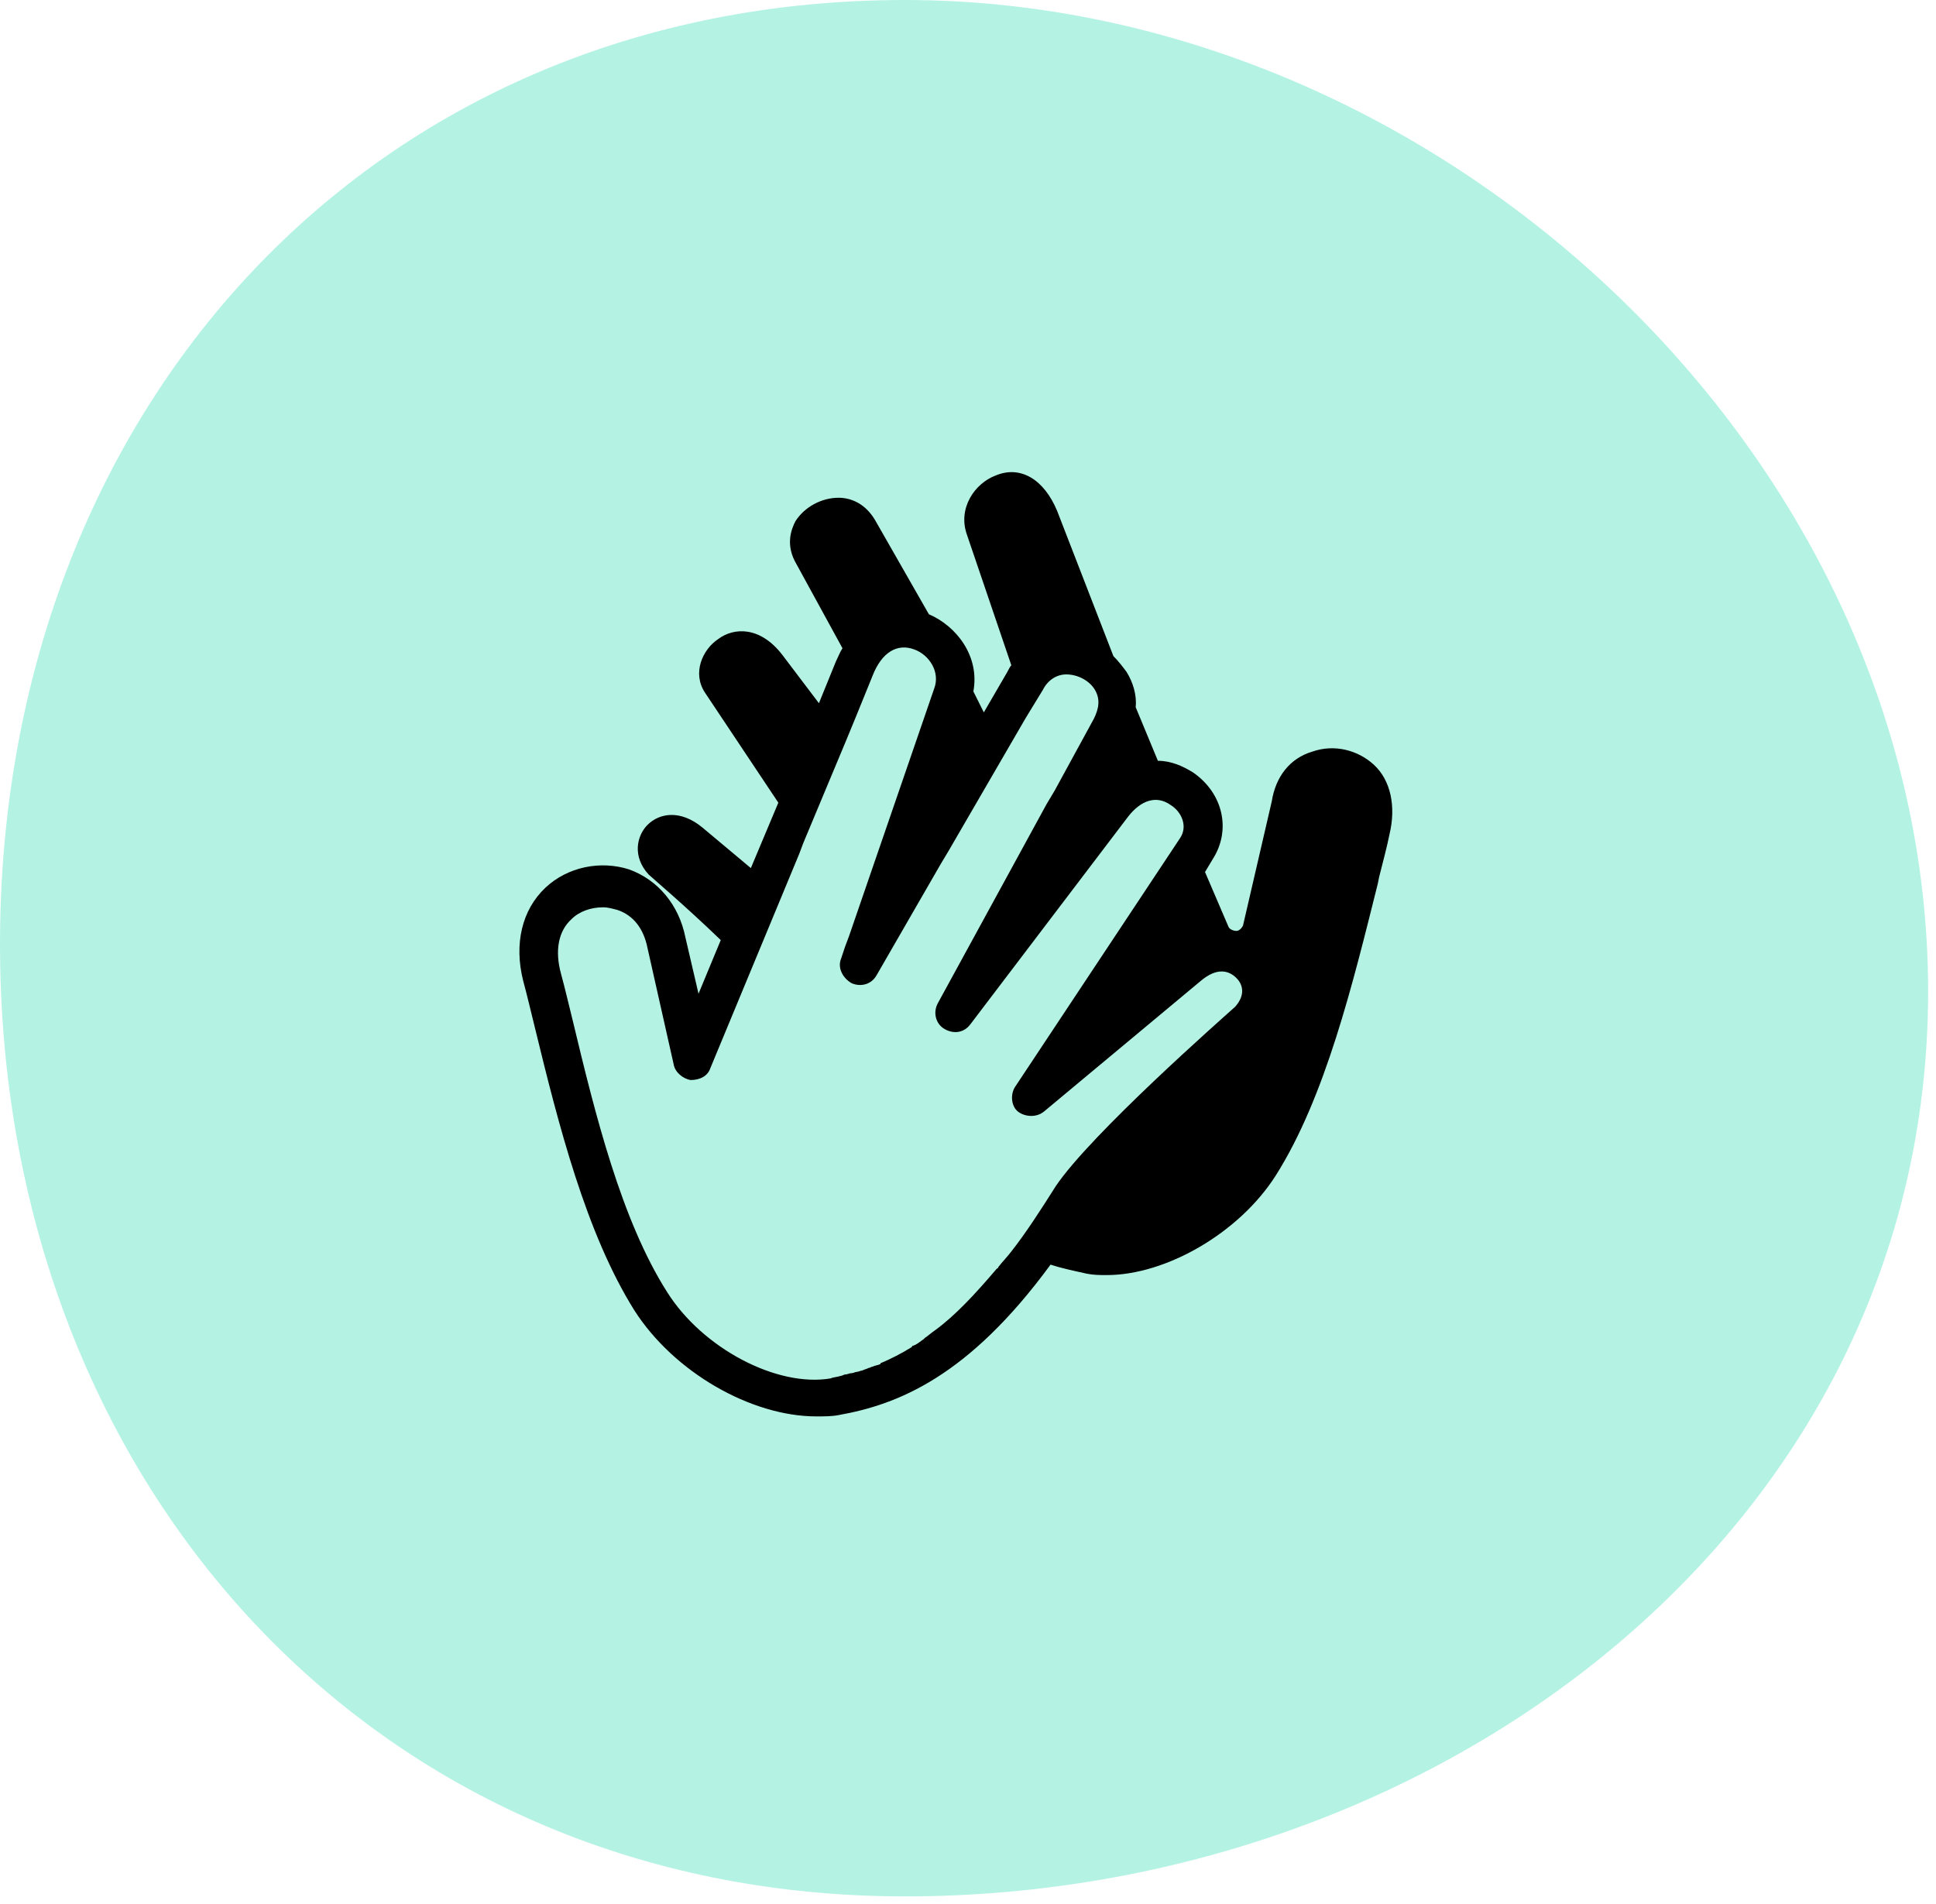 <svg width="123" height="121" viewBox="0 0 123 121" fill="none" xmlns="http://www.w3.org/2000/svg">
<path d="M122.5 63C122.5 96.966 91.466 120.5 57.5 120.5C23.535 120.5 0 93.966 0 60C0 26.035 23.535 0 57.5 0C91.466 0 122.5 29.035 122.5 63Z" fill="#06D6A0" fill-opacity="0.3"/>
<path d="M87.284 48.591C86.287 47.676 84.79 47.26 83.376 47.759C81.963 48.175 81.048 49.339 80.799 50.919L78.97 58.818C78.887 58.984 78.72 59.151 78.554 59.151C78.388 59.151 78.138 59.068 78.055 58.901L76.558 55.409L77.057 54.578C78.221 52.749 77.722 50.42 75.81 49.09C75.144 48.674 74.397 48.342 73.565 48.342L72.152 44.933C72.235 44.184 71.986 43.353 71.57 42.688C71.32 42.355 71.071 42.023 70.738 41.69L67.162 32.46C66.331 30.464 64.834 29.55 63.255 30.215C61.924 30.714 60.843 32.294 61.426 33.957L64.253 42.272C64.17 42.355 64.087 42.521 64.003 42.688L62.506 45.265L61.841 43.935C62.257 41.69 60.76 39.777 59.014 39.029L55.688 33.208C55.022 31.961 54.025 31.628 53.276 31.628C52.195 31.628 51.114 32.21 50.532 33.125C50.282 33.624 49.867 34.622 50.615 35.87L53.525 41.191C53.359 41.441 53.276 41.69 53.11 42.023L52.029 44.683L49.7 41.607C48.287 39.778 46.624 39.861 45.626 40.609C44.628 41.275 43.963 42.771 44.794 44.018L49.45 51.003L47.704 55.16L44.628 52.583C43.215 51.419 41.884 51.668 41.136 52.417C40.471 53.082 40.139 54.413 41.219 55.577C41.385 55.743 43.464 57.489 45.792 59.734L44.379 63.143L43.547 59.568C43.132 57.489 41.801 55.909 39.972 55.244C38.143 54.662 36.064 55.078 34.65 56.408C33.153 57.821 32.654 59.984 33.237 62.312C33.487 63.226 33.736 64.307 33.985 65.305C35.482 71.458 37.228 78.359 40.305 83.265C42.799 87.173 47.705 90 51.862 90C52.361 90 52.86 90 53.276 89.917C57.017 89.252 61.508 87.505 66.746 80.355C67.494 80.604 68.326 80.77 69.074 80.937C69.49 81.02 69.906 81.02 70.322 81.02C74.063 81.02 78.719 78.359 81.048 74.701C84.208 69.712 85.954 62.478 87.534 56.158L87.617 55.742C87.866 54.745 88.116 53.83 88.282 52.998C88.698 51.252 88.366 49.589 87.285 48.591L87.284 48.591ZM78.47 63.973C77.639 64.722 69.324 72.038 67.079 75.365C66.082 76.944 65.166 78.358 64.252 79.522C64.002 79.855 63.67 80.187 63.42 80.519C63.42 80.519 63.42 80.603 63.337 80.603C61.924 82.266 60.677 83.596 59.43 84.51C59.18 84.676 59.014 84.843 58.764 85.009L58.681 85.092C58.432 85.258 58.266 85.425 58.016 85.508C58.016 85.508 57.933 85.508 57.933 85.591C57.267 86.007 56.602 86.339 56.02 86.589C56.02 86.589 55.937 86.589 55.937 86.672C55.771 86.755 55.604 86.755 55.438 86.838C55.355 86.838 55.272 86.921 55.189 86.921C55.023 87.004 54.939 87.004 54.773 87.087C54.69 87.087 54.523 87.17 54.44 87.17C54.357 87.17 54.191 87.253 54.108 87.253C53.941 87.253 53.858 87.336 53.692 87.336C53.609 87.336 53.526 87.419 53.442 87.419C53.193 87.502 52.943 87.502 52.777 87.585C49.368 88.167 44.628 85.673 42.383 82.097C39.473 77.524 37.81 70.789 36.397 64.886C36.147 63.888 35.898 62.807 35.648 61.892C35.232 60.395 35.482 59.148 36.314 58.4C36.812 57.902 37.561 57.652 38.309 57.652C38.642 57.652 38.891 57.735 39.224 57.818C40.221 58.151 40.887 58.982 41.136 60.23L42.8 67.63C42.883 68.129 43.381 68.544 43.881 68.627C44.462 68.627 44.962 68.378 45.128 67.879L50.782 54.243L51.032 53.577L53.776 47.008L54.358 45.595L55.439 42.934C56.021 41.438 57.019 40.856 58.099 41.272C59.014 41.604 59.763 42.685 59.347 43.766L53.942 59.481L53.692 60.147L53.443 60.895C53.193 61.477 53.526 62.142 54.108 62.475C54.69 62.725 55.355 62.558 55.688 61.976L59.763 54.908L60.261 54.077L65.084 45.764L65.333 45.348L66.248 43.851C66.581 43.185 67.162 42.853 67.745 42.853C68.493 42.853 69.242 43.269 69.574 43.851C69.907 44.433 69.823 45.015 69.491 45.68L66.996 50.253L66.498 51.085L59.596 63.723C59.263 64.305 59.43 65.053 60.012 65.386C60.593 65.719 61.259 65.636 61.675 65.053L71.653 51.916C72.484 50.835 73.482 50.503 74.397 51.167C75.062 51.583 75.478 52.498 74.979 53.246L64.501 69.046C64.169 69.545 64.252 70.293 64.668 70.626C65.083 70.958 65.832 71.041 66.331 70.626L76.308 62.311C77.306 61.479 78.054 61.645 78.553 62.145C78.969 62.56 79.136 63.225 78.471 63.974L78.47 63.973Z" fill="black"/>
</svg>

